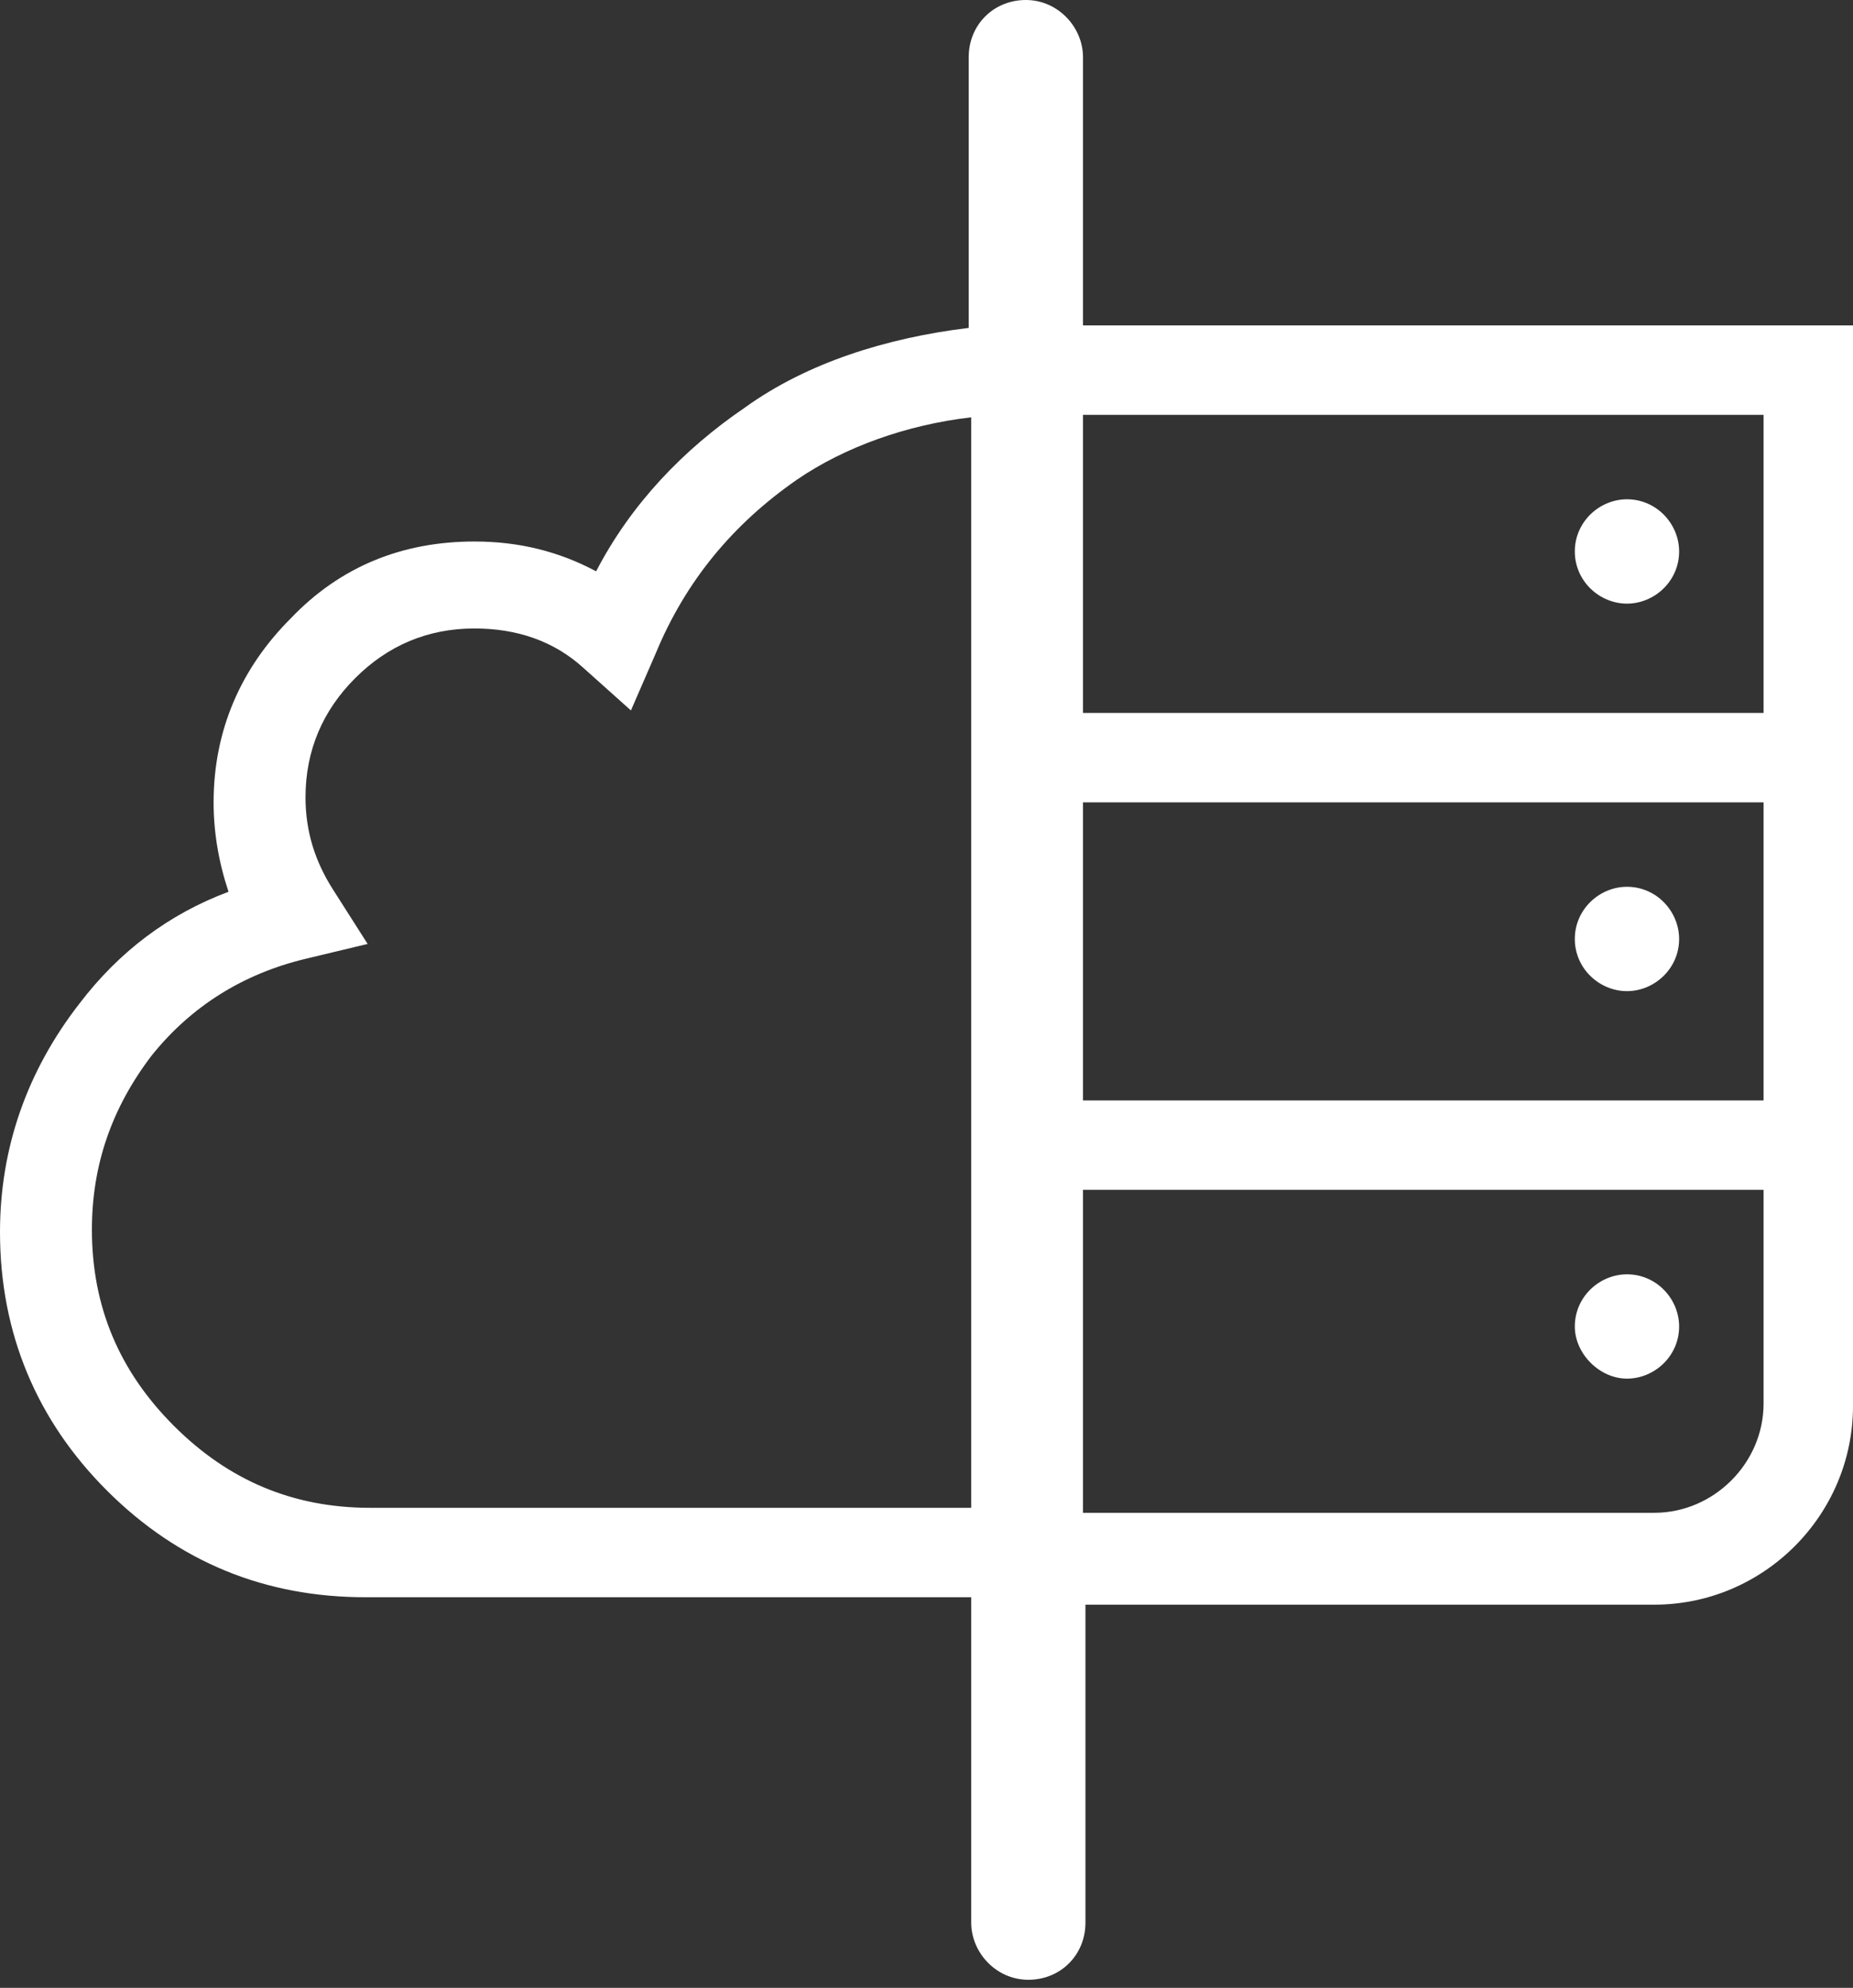 <svg width="55" height="59" viewBox="0 0 55 59" fill="none" xmlns="http://www.w3.org/2000/svg">
<rect x="0" y="0" width="55" height="59" fill="#333333" stroke="none"/>
<path d="M48.291 40.918C49.102 40.918 49.839 40.255 49.839 39.37C49.839 38.559 49.176 37.822 48.291 37.822C47.48 37.822 46.743 38.485 46.743 39.37C46.743 40.181 47.48 40.918 48.291 40.918ZM32.145 9.658V1.696C32.145 0.811 31.407 0 30.449 0C29.491 0 28.753 0.737 28.753 1.696V9.732C26.32 10.027 23.961 10.764 22.118 12.091C20.275 13.345 18.727 14.966 17.694 16.957C16.588 16.367 15.409 16.072 14.082 16.072C11.944 16.072 10.101 16.81 8.626 18.358C7.151 19.832 6.34 21.676 6.34 23.814C6.34 24.698 6.488 25.583 6.783 26.468C5.013 27.131 3.539 28.237 2.359 29.785C0.811 31.776 0 34.062 0 36.568C0 39.591 1.106 42.172 3.17 44.236C5.308 46.374 7.889 47.406 10.838 47.406H28.827V57.064C28.827 57.949 29.564 58.76 30.523 58.76C31.481 58.76 32.218 58.023 32.218 57.064V47.627H49.102C52.346 47.627 55 44.973 55 41.729V9.658H32.145ZM28.827 44.752H10.985C8.7 44.752 6.783 43.941 5.161 42.319C3.539 40.697 2.728 38.78 2.728 36.495C2.728 34.578 3.318 32.882 4.497 31.334C5.677 29.859 7.225 28.901 9.068 28.458L10.912 28.016L9.879 26.394C9.363 25.583 9.068 24.698 9.068 23.666C9.068 22.265 9.584 21.086 10.543 20.127C11.501 19.169 12.681 18.653 14.082 18.653C15.335 18.653 16.441 19.021 17.326 19.832L18.727 21.086L19.464 19.39C20.349 17.252 21.749 15.556 23.666 14.229C25.067 13.271 26.91 12.607 28.827 12.386V44.752ZM52.346 41.656C52.346 43.425 50.871 44.9 49.102 44.9H32.145V35.315H52.346V41.656ZM52.346 32.661H32.145V23.814H52.346V32.661ZM52.346 21.16H32.145V12.312H52.346V21.16ZM48.291 29.417C49.102 29.417 49.839 28.753 49.839 27.869C49.839 27.058 49.176 26.32 48.291 26.32C47.48 26.32 46.743 26.984 46.743 27.869C46.743 28.753 47.48 29.417 48.291 29.417ZM48.291 17.916C49.102 17.916 49.839 17.252 49.839 16.367C49.839 15.556 49.176 14.819 48.291 14.819C47.48 14.819 46.743 15.483 46.743 16.367C46.743 17.252 47.48 17.916 48.291 17.916Z" fill="white"/>
</svg>
